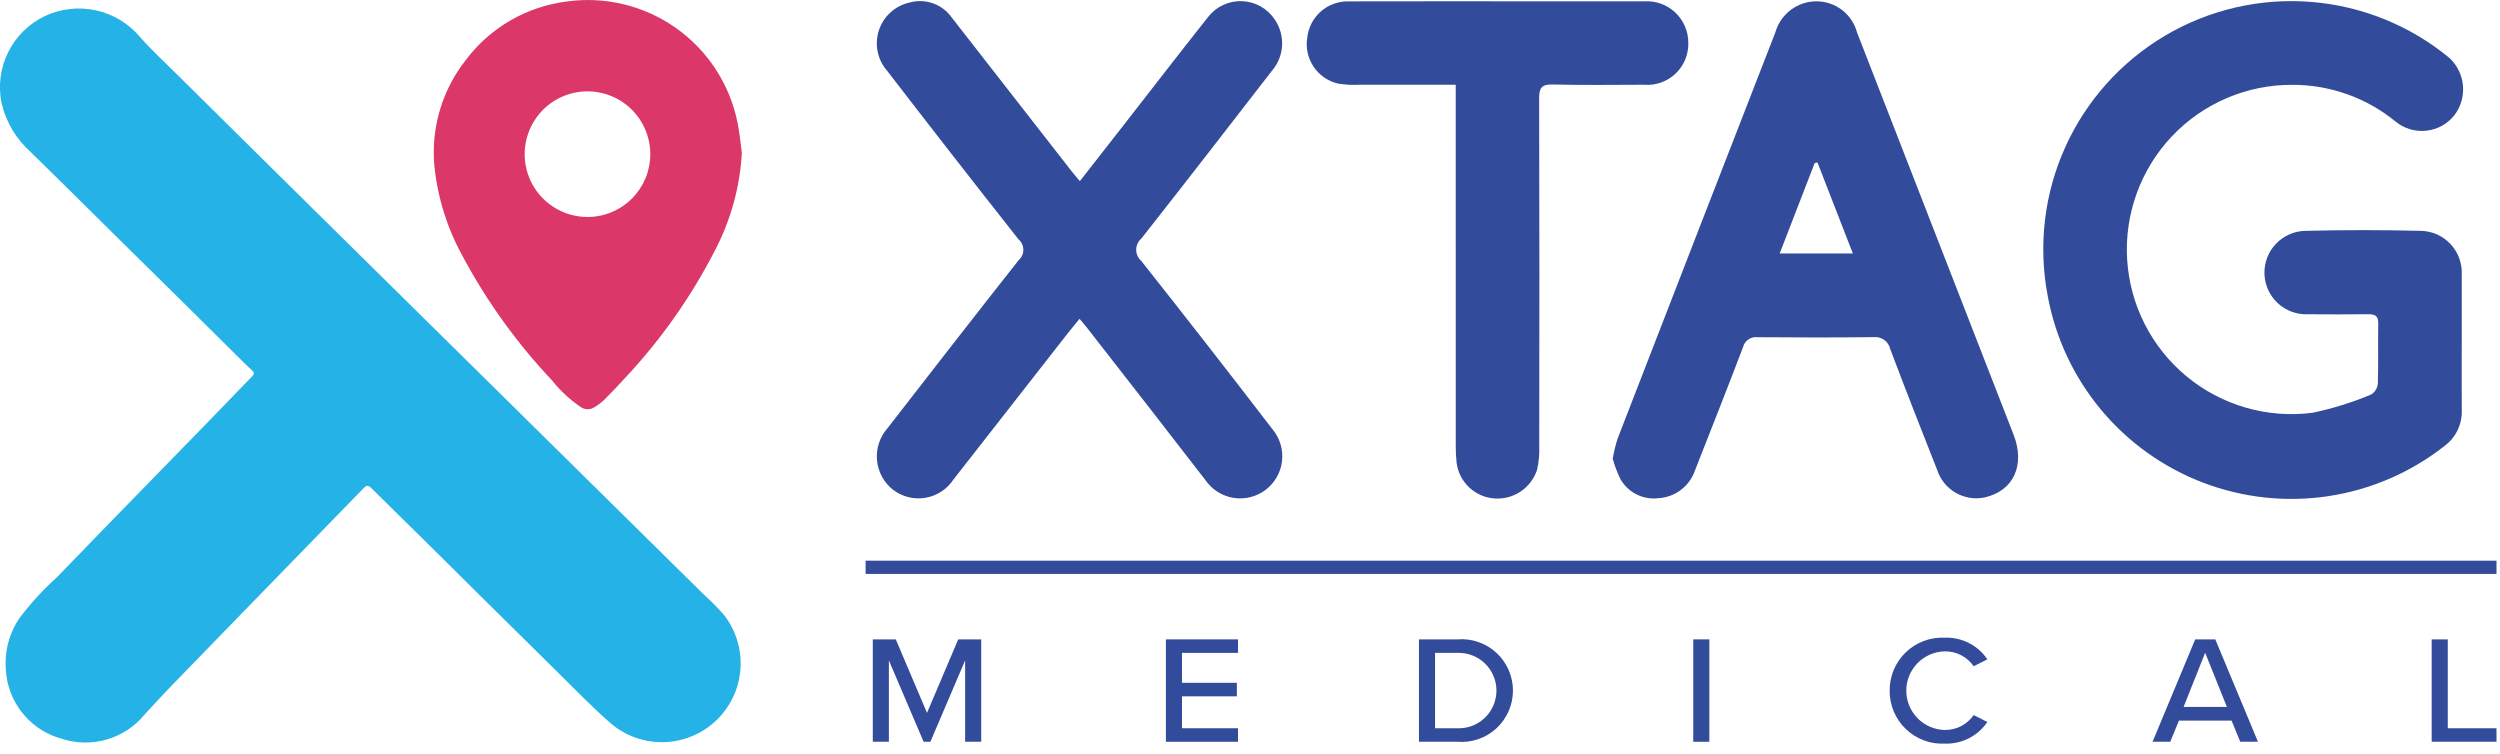 <svg width="136" height="41" viewBox="0 0 136 41" fill="none" xmlns="http://www.w3.org/2000/svg">
<g clip-path="url(#clip0_153_2313)">
<path d="M0.303 36.082C0.301 35.206 0.565 34.351 1.058 33.628C1.659 32.828 2.336 32.089 3.079 31.42C5.176 29.243 7.292 27.085 9.4 24.92C10.724 23.56 12.054 22.205 13.367 20.834C13.986 20.188 13.936 20.392 13.359 19.818C11.109 17.58 8.852 15.349 6.588 13.124C4.955 11.511 3.33 9.89 1.687 8.287C0.89 7.584 0.331 6.65 0.087 5.615C-0.107 4.677 0.018 3.701 0.443 2.842C0.868 1.984 1.568 1.292 2.432 0.878C3.298 0.47 4.275 0.359 5.211 0.562C6.146 0.765 6.989 1.272 7.607 2.002C8.215 2.697 8.901 3.324 9.557 3.977C10.36 4.777 11.166 5.574 11.974 6.369C13.64 8.015 15.306 9.662 16.972 11.309C18.376 12.696 19.781 14.082 21.187 15.468C22.633 16.895 24.078 18.321 25.524 19.747C26.936 21.141 28.348 22.534 29.759 23.927C31.198 25.347 32.637 26.767 34.075 28.186C35.487 29.579 36.899 30.973 38.311 32.366C38.691 32.705 39.049 33.068 39.384 33.452C40.036 34.286 40.355 35.332 40.281 36.388C40.208 37.444 39.745 38.435 38.984 39.171C38.223 39.907 37.216 40.334 36.158 40.372C35.1 40.41 34.066 40.055 33.254 39.375C32.215 38.472 31.257 37.475 30.275 36.507C27.874 34.14 25.476 31.768 23.083 29.393C22.123 28.443 21.154 27.502 20.197 26.549C20.041 26.393 19.945 26.386 19.789 26.547C17.586 28.818 15.38 31.086 13.17 33.351C11.873 34.684 10.576 36.019 9.281 37.354C8.803 37.85 8.337 38.358 7.871 38.866C7.343 39.512 6.632 39.985 5.831 40.222C5.031 40.459 4.177 40.45 3.382 40.195C2.594 39.986 1.885 39.548 1.345 38.937C0.805 38.325 0.458 37.567 0.349 36.759C0.319 36.534 0.304 36.308 0.303 36.082Z" fill="#24B2E7"/>
<path d="M40.357 8.309C40.254 10.159 39.758 11.965 38.902 13.607C37.599 16.149 35.945 18.495 33.989 20.577C33.621 20.983 33.243 21.378 32.855 21.765C32.696 21.913 32.522 22.044 32.335 22.154C32.224 22.226 32.094 22.264 31.961 22.262C31.829 22.26 31.7 22.219 31.591 22.143C30.997 21.739 30.468 21.246 30.021 20.683C28.126 18.675 26.504 16.426 25.197 13.993C24.338 12.454 23.804 10.754 23.627 9C23.447 6.942 24.058 4.893 25.335 3.27C25.99 2.397 26.813 1.665 27.756 1.118C28.699 0.57 29.743 0.218 30.826 0.082C32.917 -0.211 35.041 0.303 36.767 1.52C38.492 2.737 39.689 4.566 40.113 6.635C40.231 7.185 40.278 7.751 40.357 8.309ZM35.377 8.369C35.373 7.693 35.169 7.033 34.791 6.473C34.412 5.913 33.876 5.478 33.25 5.222C32.624 4.967 31.937 4.903 31.274 5.038C30.612 5.174 30.005 5.503 29.529 5.983C29.054 6.464 28.732 7.075 28.604 7.739C28.475 8.403 28.547 9.089 28.809 9.713C29.072 10.336 29.513 10.867 30.078 11.239C30.642 11.611 31.304 11.808 31.98 11.804C32.886 11.799 33.752 11.434 34.389 10.79C35.026 10.146 35.381 9.275 35.377 8.369Z" fill="#DB3769"/>
<path d="M133.919 18.675C133.919 19.885 133.911 21.096 133.921 22.307C133.936 22.691 133.854 23.073 133.685 23.418C133.515 23.763 133.263 24.061 132.95 24.285C131.123 25.713 128.957 26.645 126.663 26.991C124.37 27.337 122.026 27.085 119.858 26.26C117.69 25.435 115.772 24.065 114.289 22.281C112.805 20.497 111.808 18.361 111.392 16.079C110.873 13.352 111.208 10.531 112.351 8.001C113.494 5.471 115.39 3.355 117.779 1.941C120.169 0.527 122.936 -0.115 125.704 0.102C128.472 0.318 131.106 1.383 133.246 3.151C133.671 3.544 133.935 4.08 133.985 4.657C134.035 5.233 133.87 5.807 133.519 6.268C133.334 6.502 133.105 6.697 132.844 6.841C132.583 6.986 132.296 7.077 132 7.11C131.704 7.144 131.404 7.118 131.117 7.034C130.831 6.951 130.564 6.811 130.332 6.624C128.745 5.319 126.752 4.608 124.697 4.615C123.471 4.61 122.257 4.856 121.13 5.339C120.004 5.821 118.988 6.53 118.146 7.421C117.305 8.312 116.655 9.367 116.237 10.519C115.819 11.671 115.642 12.897 115.717 14.12C115.792 15.344 116.118 16.539 116.673 17.631C117.229 18.724 118.003 19.691 118.947 20.473C119.892 21.254 120.986 21.833 122.164 22.174C123.341 22.516 124.576 22.612 125.791 22.456C126.888 22.228 127.959 21.895 128.992 21.461C129.094 21.397 129.181 21.309 129.243 21.206C129.306 21.102 129.344 20.986 129.354 20.865C129.39 19.777 129.356 18.687 129.377 17.598C129.386 17.177 129.191 17.09 128.827 17.094C127.738 17.106 126.649 17.104 125.559 17.096C125.258 17.11 124.957 17.063 124.673 16.959C124.39 16.856 124.13 16.696 123.909 16.491C123.688 16.285 123.51 16.038 123.386 15.763C123.261 15.488 123.193 15.191 123.185 14.889C123.177 14.587 123.229 14.287 123.338 14.006C123.448 13.725 123.612 13.468 123.822 13.251C124.031 13.034 124.282 12.861 124.56 12.742C124.837 12.623 125.135 12.56 125.437 12.558C127.514 12.506 129.591 12.506 131.67 12.557C131.975 12.56 132.276 12.624 132.555 12.745C132.834 12.866 133.086 13.043 133.296 13.263C133.506 13.484 133.669 13.745 133.776 14.03C133.883 14.315 133.932 14.619 133.919 14.923C133.919 14.943 133.919 14.963 133.919 14.984L133.919 18.675Z" fill="#334B9B"/>
<path d="M58.744 9.855C59.576 8.791 60.356 7.794 61.135 6.795C62.661 4.839 64.174 2.873 65.716 0.93C65.932 0.65 66.212 0.425 66.533 0.274C66.854 0.123 67.206 0.05 67.56 0.062C67.914 0.074 68.26 0.171 68.57 0.343C68.88 0.515 69.144 0.759 69.341 1.053C69.63 1.471 69.772 1.974 69.745 2.482C69.717 2.989 69.521 3.473 69.188 3.857C66.829 6.902 64.475 9.951 62.09 12.976C62.003 13.051 61.932 13.144 61.884 13.249C61.836 13.354 61.81 13.468 61.809 13.583C61.809 13.698 61.833 13.813 61.88 13.918C61.928 14.023 61.997 14.117 62.084 14.193C64.487 17.229 66.868 20.282 69.225 23.354C69.424 23.592 69.572 23.869 69.661 24.166C69.75 24.463 69.777 24.775 69.742 25.083C69.706 25.392 69.609 25.689 69.455 25.959C69.301 26.228 69.094 26.463 68.846 26.65C68.599 26.837 68.316 26.972 68.015 27.046C67.713 27.121 67.4 27.133 67.094 27.083C66.788 27.033 66.495 26.921 66.234 26.754C65.972 26.588 65.747 26.37 65.572 26.113C63.438 23.354 61.296 20.599 59.148 17.85C59.028 17.695 58.897 17.547 58.728 17.344C58.491 17.635 58.287 17.876 58.092 18.124C56.017 20.777 53.943 23.43 51.869 26.084C51.697 26.346 51.473 26.57 51.21 26.741C50.948 26.912 50.653 27.028 50.344 27.08C50.035 27.132 49.719 27.12 49.415 27.044C49.111 26.969 48.826 26.831 48.577 26.641C48.331 26.446 48.127 26.204 47.978 25.928C47.828 25.652 47.737 25.349 47.708 25.037C47.68 24.724 47.715 24.409 47.813 24.111C47.91 23.813 48.067 23.538 48.274 23.302C50.649 20.244 53.021 17.184 55.421 14.145C55.501 14.075 55.564 13.988 55.607 13.89C55.65 13.793 55.672 13.688 55.67 13.582C55.669 13.476 55.645 13.371 55.6 13.274C55.555 13.178 55.49 13.093 55.409 13.024C53.011 9.984 50.63 6.931 48.269 3.862C48.006 3.565 47.826 3.205 47.746 2.817C47.666 2.429 47.688 2.027 47.811 1.651C47.934 1.274 48.154 0.936 48.447 0.671C48.741 0.405 49.099 0.22 49.486 0.135C49.907 0.019 50.355 0.036 50.767 0.185C51.178 0.333 51.533 0.606 51.784 0.965C53.938 3.735 56.096 6.502 58.257 9.266C58.392 9.439 58.537 9.605 58.744 9.855Z" fill="#334B9B"/>
<path d="M87.731 24.947C87.796 24.585 87.883 24.227 87.992 23.876C90.85 16.499 93.713 9.125 96.582 1.753C96.723 1.264 97.02 0.835 97.429 0.531C97.837 0.227 98.334 0.066 98.843 0.072C99.342 0.078 99.824 0.246 100.218 0.552C100.612 0.858 100.894 1.284 101.023 1.766C103.863 9.062 106.703 16.359 109.542 23.656C110.183 25.303 109.531 26.707 107.972 27.059C107.433 27.173 106.871 27.084 106.394 26.81C105.916 26.535 105.557 26.094 105.384 25.571C104.517 23.381 103.66 21.188 102.827 18.986C102.782 18.784 102.664 18.605 102.495 18.486C102.325 18.367 102.118 18.315 101.912 18.34C99.814 18.367 97.716 18.361 95.618 18.344C95.441 18.321 95.262 18.363 95.115 18.464C94.968 18.564 94.863 18.715 94.82 18.889C93.967 21.127 93.088 23.355 92.21 25.584C92.066 26.008 91.798 26.38 91.44 26.651C91.083 26.921 90.652 27.079 90.205 27.103C89.799 27.15 89.389 27.077 89.025 26.893C88.66 26.709 88.358 26.423 88.155 26.069C87.978 25.709 87.835 25.334 87.731 24.947ZM96.815 13.79H100.796C100.133 12.083 99.501 10.46 98.87 8.837L98.718 8.87L96.815 13.79Z" fill="#334B9B"/>
<path d="M79.191 4.611C77.384 4.611 75.692 4.614 74 4.609C73.598 4.633 73.195 4.613 72.798 4.549C72.251 4.424 71.772 4.096 71.459 3.63C71.147 3.164 71.023 2.597 71.115 2.043C71.175 1.496 71.437 0.991 71.849 0.627C72.262 0.263 72.796 0.066 73.346 0.075C76.876 0.065 80.407 0.072 83.938 0.072C85.774 0.072 87.61 0.069 89.446 0.073C89.754 0.053 90.062 0.096 90.353 0.201C90.643 0.305 90.909 0.468 91.134 0.679C91.359 0.89 91.538 1.146 91.66 1.429C91.782 1.712 91.845 2.018 91.844 2.326C91.853 2.64 91.795 2.951 91.675 3.241C91.555 3.531 91.376 3.792 91.148 4.007C90.921 4.223 90.65 4.388 90.354 4.492C90.058 4.596 89.744 4.636 89.432 4.61C87.778 4.612 86.122 4.639 84.469 4.596C83.869 4.581 83.727 4.779 83.729 5.346C83.746 11.661 83.748 17.976 83.735 24.291C83.751 24.713 83.712 25.136 83.619 25.549C83.463 26.033 83.149 26.451 82.728 26.735C82.306 27.02 81.8 27.154 81.293 27.116C80.776 27.079 80.287 26.863 79.912 26.505C79.536 26.147 79.297 25.669 79.237 25.154C79.204 24.833 79.189 24.51 79.193 24.188C79.191 17.994 79.19 11.8 79.191 5.606V4.611Z" fill="#334B9B"/>
<path d="M47.09 31.221V30.501H135.81V31.221H47.09Z" fill="#334B9B"/>
<path d="M52.503 35.926L50.613 40.352H50.245L48.355 35.926V40.352H47.48V34.782H48.731L50.429 38.782L52.127 34.782H53.379V40.352H52.503V35.926Z" fill="#334B9B"/>
<path d="M63.425 34.782H67.347V35.517H64.3V37.145H67.285V37.88H64.3V39.617H67.347V40.352H63.425V34.782Z" fill="#334B9B"/>
<path d="M77.191 34.782H79.275C79.66 34.749 80.048 34.797 80.414 34.922C80.78 35.048 81.116 35.247 81.401 35.509C81.686 35.771 81.913 36.089 82.069 36.443C82.224 36.797 82.305 37.18 82.305 37.567C82.305 37.954 82.224 38.336 82.069 38.691C81.913 39.045 81.686 39.363 81.401 39.625C81.116 39.886 80.78 40.086 80.414 40.211C80.048 40.337 79.66 40.384 79.275 40.352H77.191V34.782ZM79.275 39.617C79.551 39.628 79.826 39.583 80.084 39.485C80.343 39.387 80.578 39.238 80.778 39.046C80.977 38.855 81.135 38.625 81.243 38.371C81.352 38.117 81.407 37.844 81.407 37.567C81.407 37.291 81.352 37.018 81.243 36.764C81.135 36.509 80.977 36.28 80.778 36.088C80.578 35.897 80.343 35.748 80.084 35.65C79.826 35.551 79.551 35.507 79.275 35.517H78.067V39.617H79.275Z" fill="#334B9B"/>
<path d="M92.113 34.782H92.988V40.352H92.113V34.782Z" fill="#334B9B"/>
<path d="M102.798 37.572C102.795 37.183 102.871 36.797 103.021 36.438C103.172 36.08 103.394 35.756 103.674 35.486C103.955 35.216 104.287 35.007 104.651 34.87C105.015 34.733 105.403 34.672 105.792 34.69C106.247 34.672 106.699 34.772 107.105 34.978C107.511 35.184 107.857 35.49 108.112 35.868L107.368 36.244C107.192 35.989 106.957 35.782 106.682 35.641C106.407 35.499 106.101 35.428 105.792 35.434C105.233 35.447 104.702 35.677 104.311 36.077C103.921 36.476 103.702 37.013 103.702 37.572C103.702 38.13 103.921 38.667 104.311 39.067C104.702 39.466 105.233 39.697 105.792 39.71C106.101 39.715 106.407 39.644 106.682 39.503C106.957 39.361 107.192 39.154 107.368 38.9L108.112 39.276C107.857 39.653 107.51 39.959 107.104 40.164C106.698 40.37 106.247 40.47 105.792 40.453C105.403 40.472 105.015 40.411 104.651 40.274C104.287 40.137 103.954 39.927 103.674 39.657C103.394 39.388 103.172 39.063 103.021 38.705C102.871 38.346 102.795 37.961 102.798 37.572Z" fill="#334B9B"/>
<path d="M121.397 39.2H118.534L118.062 40.352H117.099L119.419 34.782H120.513L122.833 40.352H121.87L121.397 39.2ZM118.788 38.456H121.143L119.961 35.509L118.788 38.456Z" fill="#334B9B"/>
<path d="M132.283 34.782H133.159V39.617H135.811V40.352H132.283V34.782Z" fill="#334B9B"/>
</g>
<defs>
<clipPath id="clip0_153_2313">
<rect width="135.81" height="40.453" fill="white"/>
</clipPath>
</defs>
</svg>
